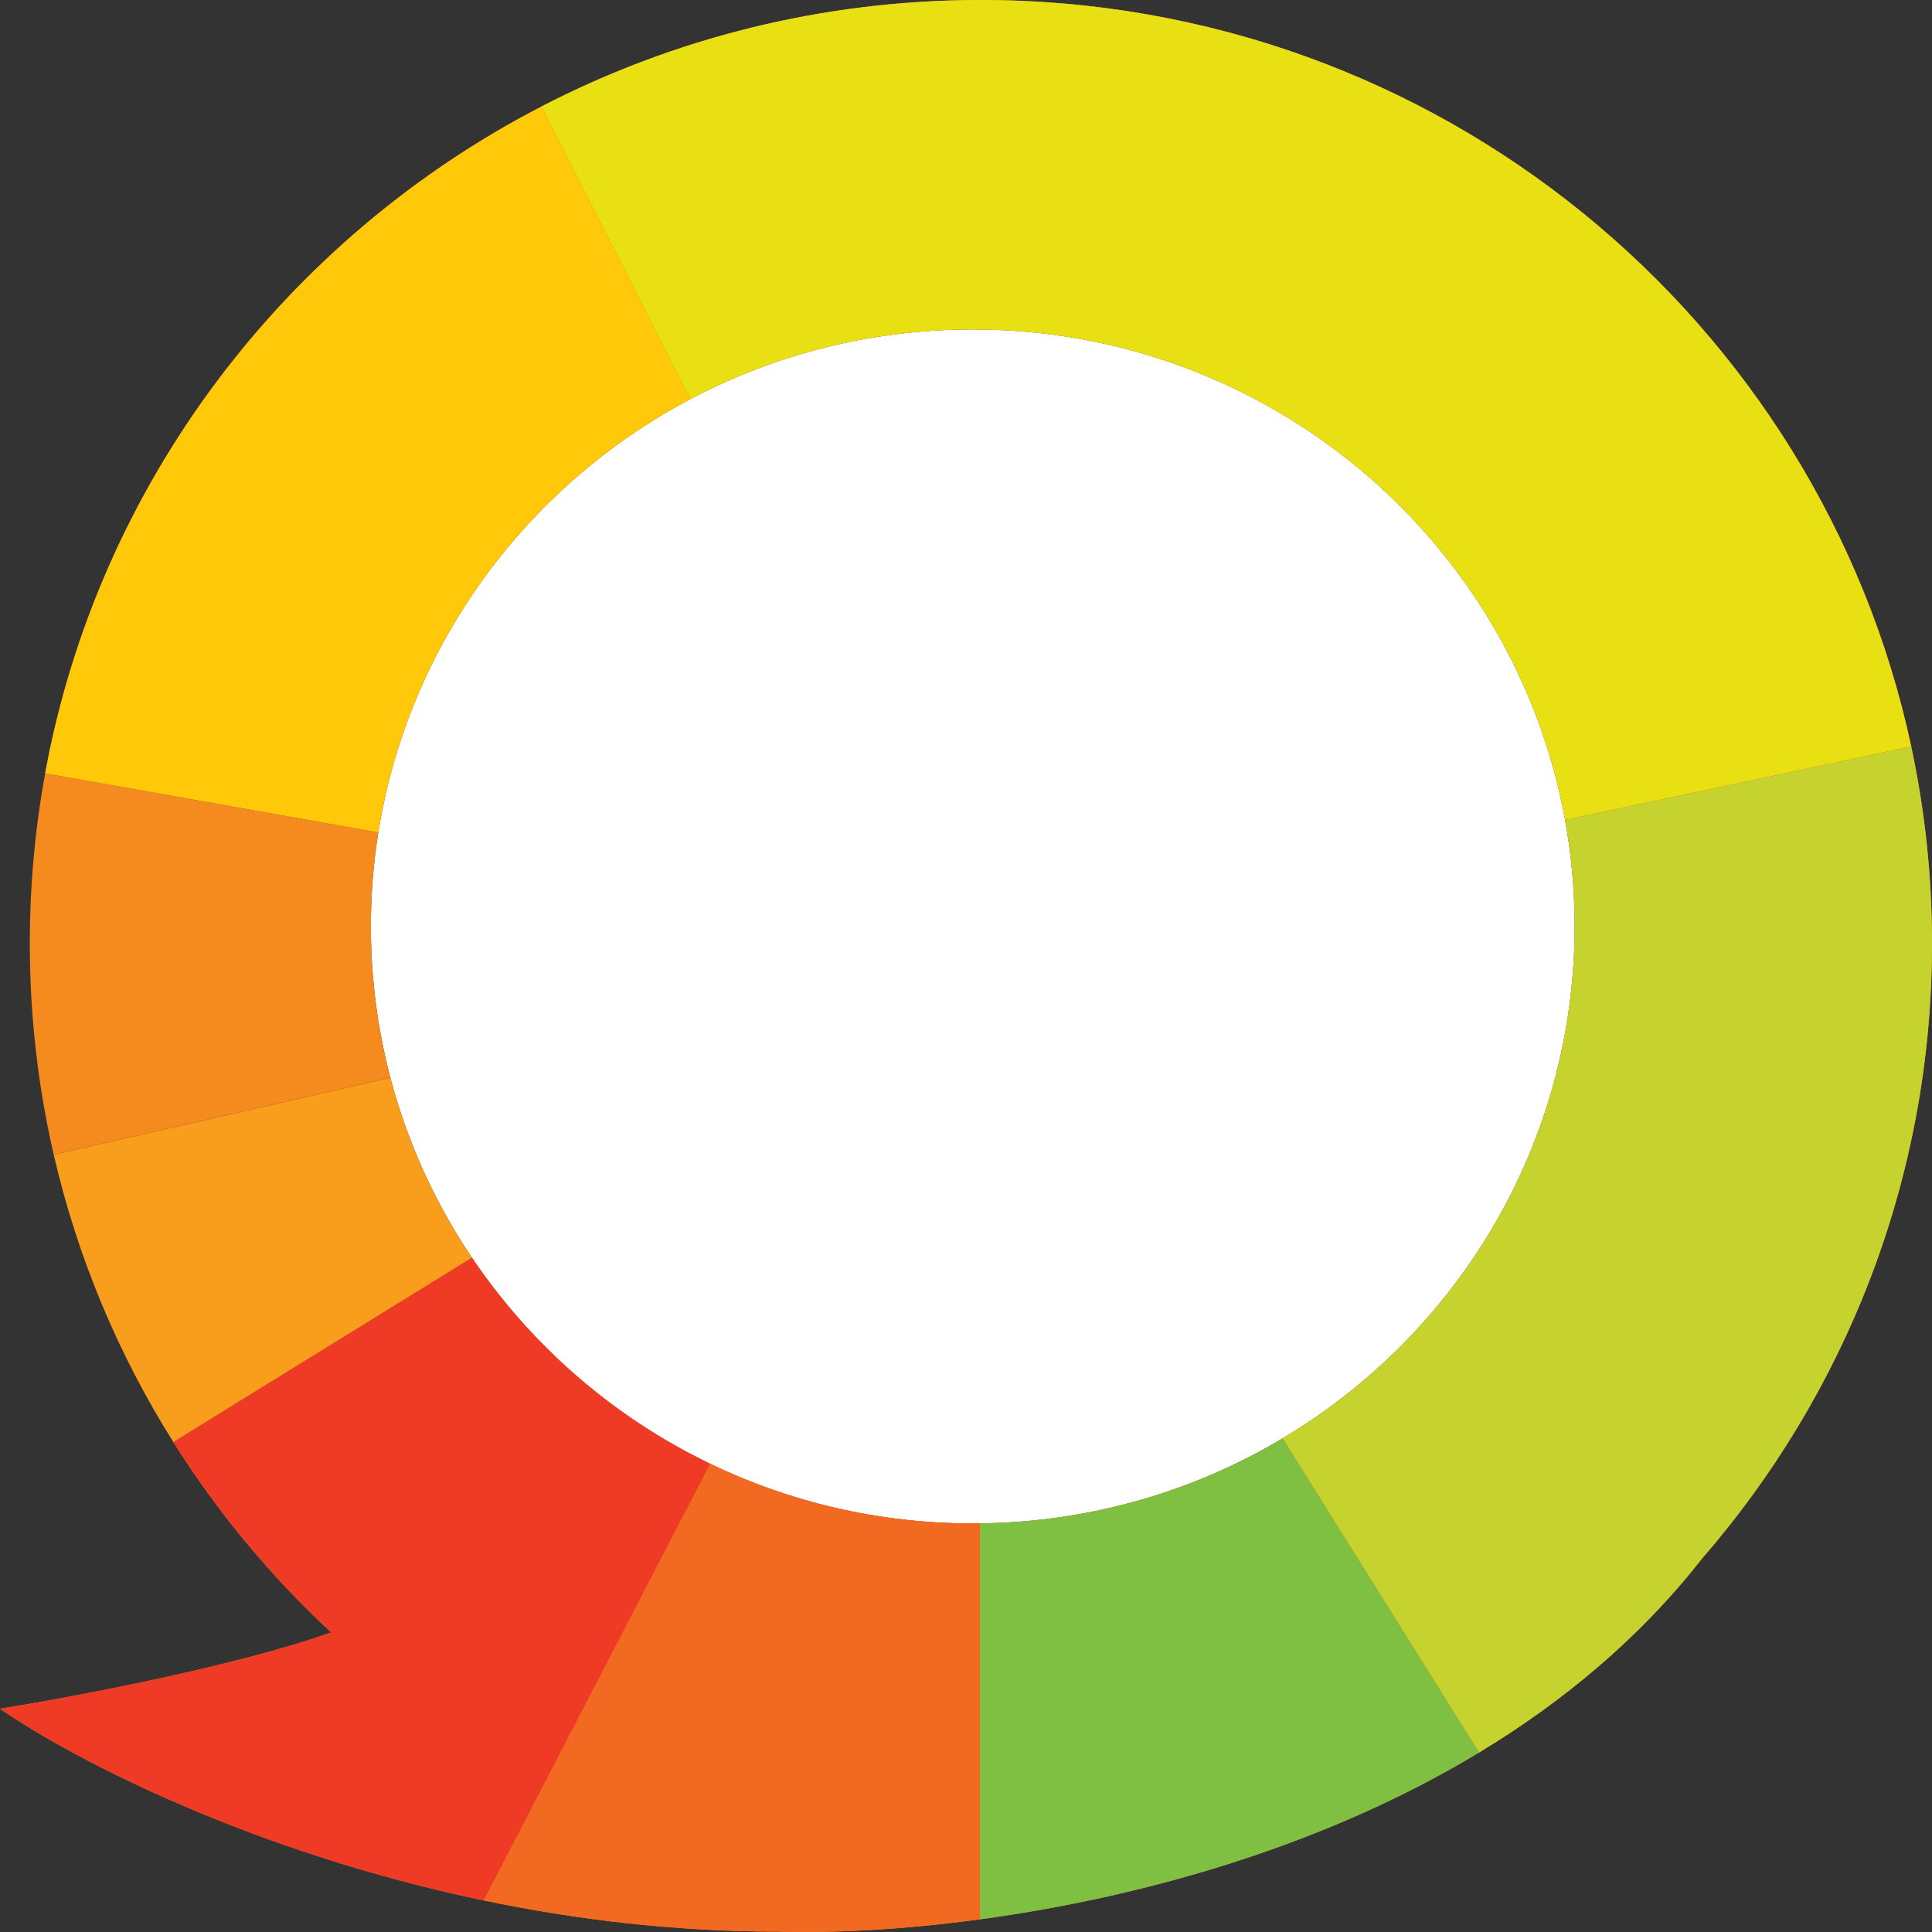 <svg width="52" height="52" viewBox="0 0 52 52" fill="none" xmlns="http://www.w3.org/2000/svg">
<rect x="0" y="0" width="52" height="52" fill="#333333" stroke="none"/>
<path fill-rule="evenodd" clip-rule="evenodd" d="M18.58 10.741C20.847 9.544 23.435 8.866 26.182 8.866C34.143 8.866 40.762 14.561 42.125 22.068C42.294 22.998 42.382 23.956 42.382 24.935C42.382 30.785 39.23 35.905 34.52 38.715C32.136 40.137 29.353 40.968 26.377 41.003C26.312 41.003 26.247 41.004 26.182 41.004C23.648 41.004 21.25 40.427 19.114 39.398C16.511 38.144 14.297 36.218 12.701 33.849C11.716 32.386 10.967 30.754 10.507 29.006C10.165 27.706 9.982 26.341 9.982 24.935C9.982 24.074 10.05 23.229 10.182 22.405C10.989 17.341 14.181 13.065 18.58 10.741Z" fill="white"/>
<path d="M1.216 20.815L10.182 22.405C10.989 17.341 14.181 13.065 18.58 10.741L14.573 2.867C7.695 6.428 2.651 12.997 1.216 20.815Z" fill="#F58B1F"/>
<path d="M1.216 20.815L10.182 22.405C10.989 17.341 14.181 13.065 18.58 10.741L14.573 2.867C7.695 6.428 2.651 12.997 1.216 20.815Z" fill="#FFC809"/>
<path d="M18.58 10.741C20.847 9.544 23.435 8.866 26.182 8.866C34.143 8.866 40.762 14.561 42.125 22.068L51.441 20.092C48.984 8.613 38.706 0 26.401 0C22.134 0 18.11 1.036 14.573 2.867L18.58 10.741Z" fill="#F58B1F"/>
<path d="M18.58 10.741C20.847 9.544 23.435 8.866 26.182 8.866C34.143 8.866 40.762 14.561 42.125 22.068L51.441 20.092C48.984 8.613 38.706 0 26.401 0C22.134 0 18.11 1.036 14.573 2.867L18.58 10.741Z" fill="#E9E014"/>
<path d="M42.125 22.068C42.294 22.998 42.382 23.956 42.382 24.935C42.382 30.785 39.23 35.905 34.52 38.715L39.808 47.17C42.053 45.813 44.121 44.104 45.795 41.967C49.662 37.519 52 31.727 52 25.392C52 23.575 51.807 21.802 51.441 20.092L42.125 22.068Z" fill="#F58B1F"/>
<path d="M42.125 22.068C42.294 22.998 42.382 23.956 42.382 24.935C42.382 30.785 39.23 35.905 34.52 38.715L39.808 47.17C42.053 45.813 44.121 44.104 45.795 41.967C49.662 37.519 52 31.727 52 25.392C52 23.575 51.807 21.802 51.441 20.092L42.125 22.068Z" fill="#C6D22D"/>
<path d="M39.808 47.17L34.52 38.715C32.136 40.137 29.353 40.968 26.376 41.002V51.659C30.468 51.104 35.468 49.793 39.808 47.17Z" fill="#F58B1F"/>
<path d="M39.808 47.17L34.52 38.715C32.136 40.137 29.353 40.968 26.376 41.002V51.659C30.468 51.104 35.468 49.793 39.808 47.17Z" fill="#7FC042"/>
<path d="M26.376 41.002C26.312 41.003 26.247 41.004 26.182 41.004C23.648 41.004 21.25 40.427 19.114 39.398L13.018 51.15C15.474 51.663 18.143 51.989 20.936 51.989C22.353 52.032 24.241 51.949 26.376 51.659V41.002Z" fill="#F58B1F"/>
<path d="M26.376 41.002C26.312 41.003 26.247 41.004 26.182 41.004C23.648 41.004 21.25 40.427 19.114 39.398L13.018 51.15C15.474 51.663 18.143 51.989 20.936 51.989C22.353 52.032 24.241 51.949 26.376 51.659V41.002Z" fill="#F26922"/>
<path d="M12.701 33.849L4.664 38.811C5.852 40.7 7.283 42.423 8.914 43.937C6.329 44.857 1.894 45.69 0 45.991C2.076 47.419 6.881 49.867 13.018 51.15L19.114 39.398C16.511 38.144 14.297 36.218 12.701 33.849Z" fill="#F58B1F"/>
<path d="M12.701 33.849L4.664 38.811C5.852 40.7 7.283 42.423 8.914 43.937C6.329 44.857 1.894 45.69 0 45.991C2.076 47.419 6.881 49.867 13.018 51.15L19.114 39.398C16.511 38.144 14.297 36.218 12.701 33.849Z" fill="#EF3B25"/>
<path d="M4.664 38.811L12.701 33.849C11.716 32.386 10.967 30.754 10.507 29.006L1.446 31.078C2.087 33.857 3.187 36.463 4.664 38.811Z" fill="#F99D1C"/>
<path d="M9.982 24.935C9.982 24.074 10.05 23.229 10.182 22.405L1.216 20.815C0.944 22.3 0.802 23.83 0.802 25.392C0.802 27.347 1.024 29.25 1.446 31.078L10.507 29.006C10.165 27.706 9.982 26.341 9.982 24.935Z" fill="#F58B1F"/>
</svg>